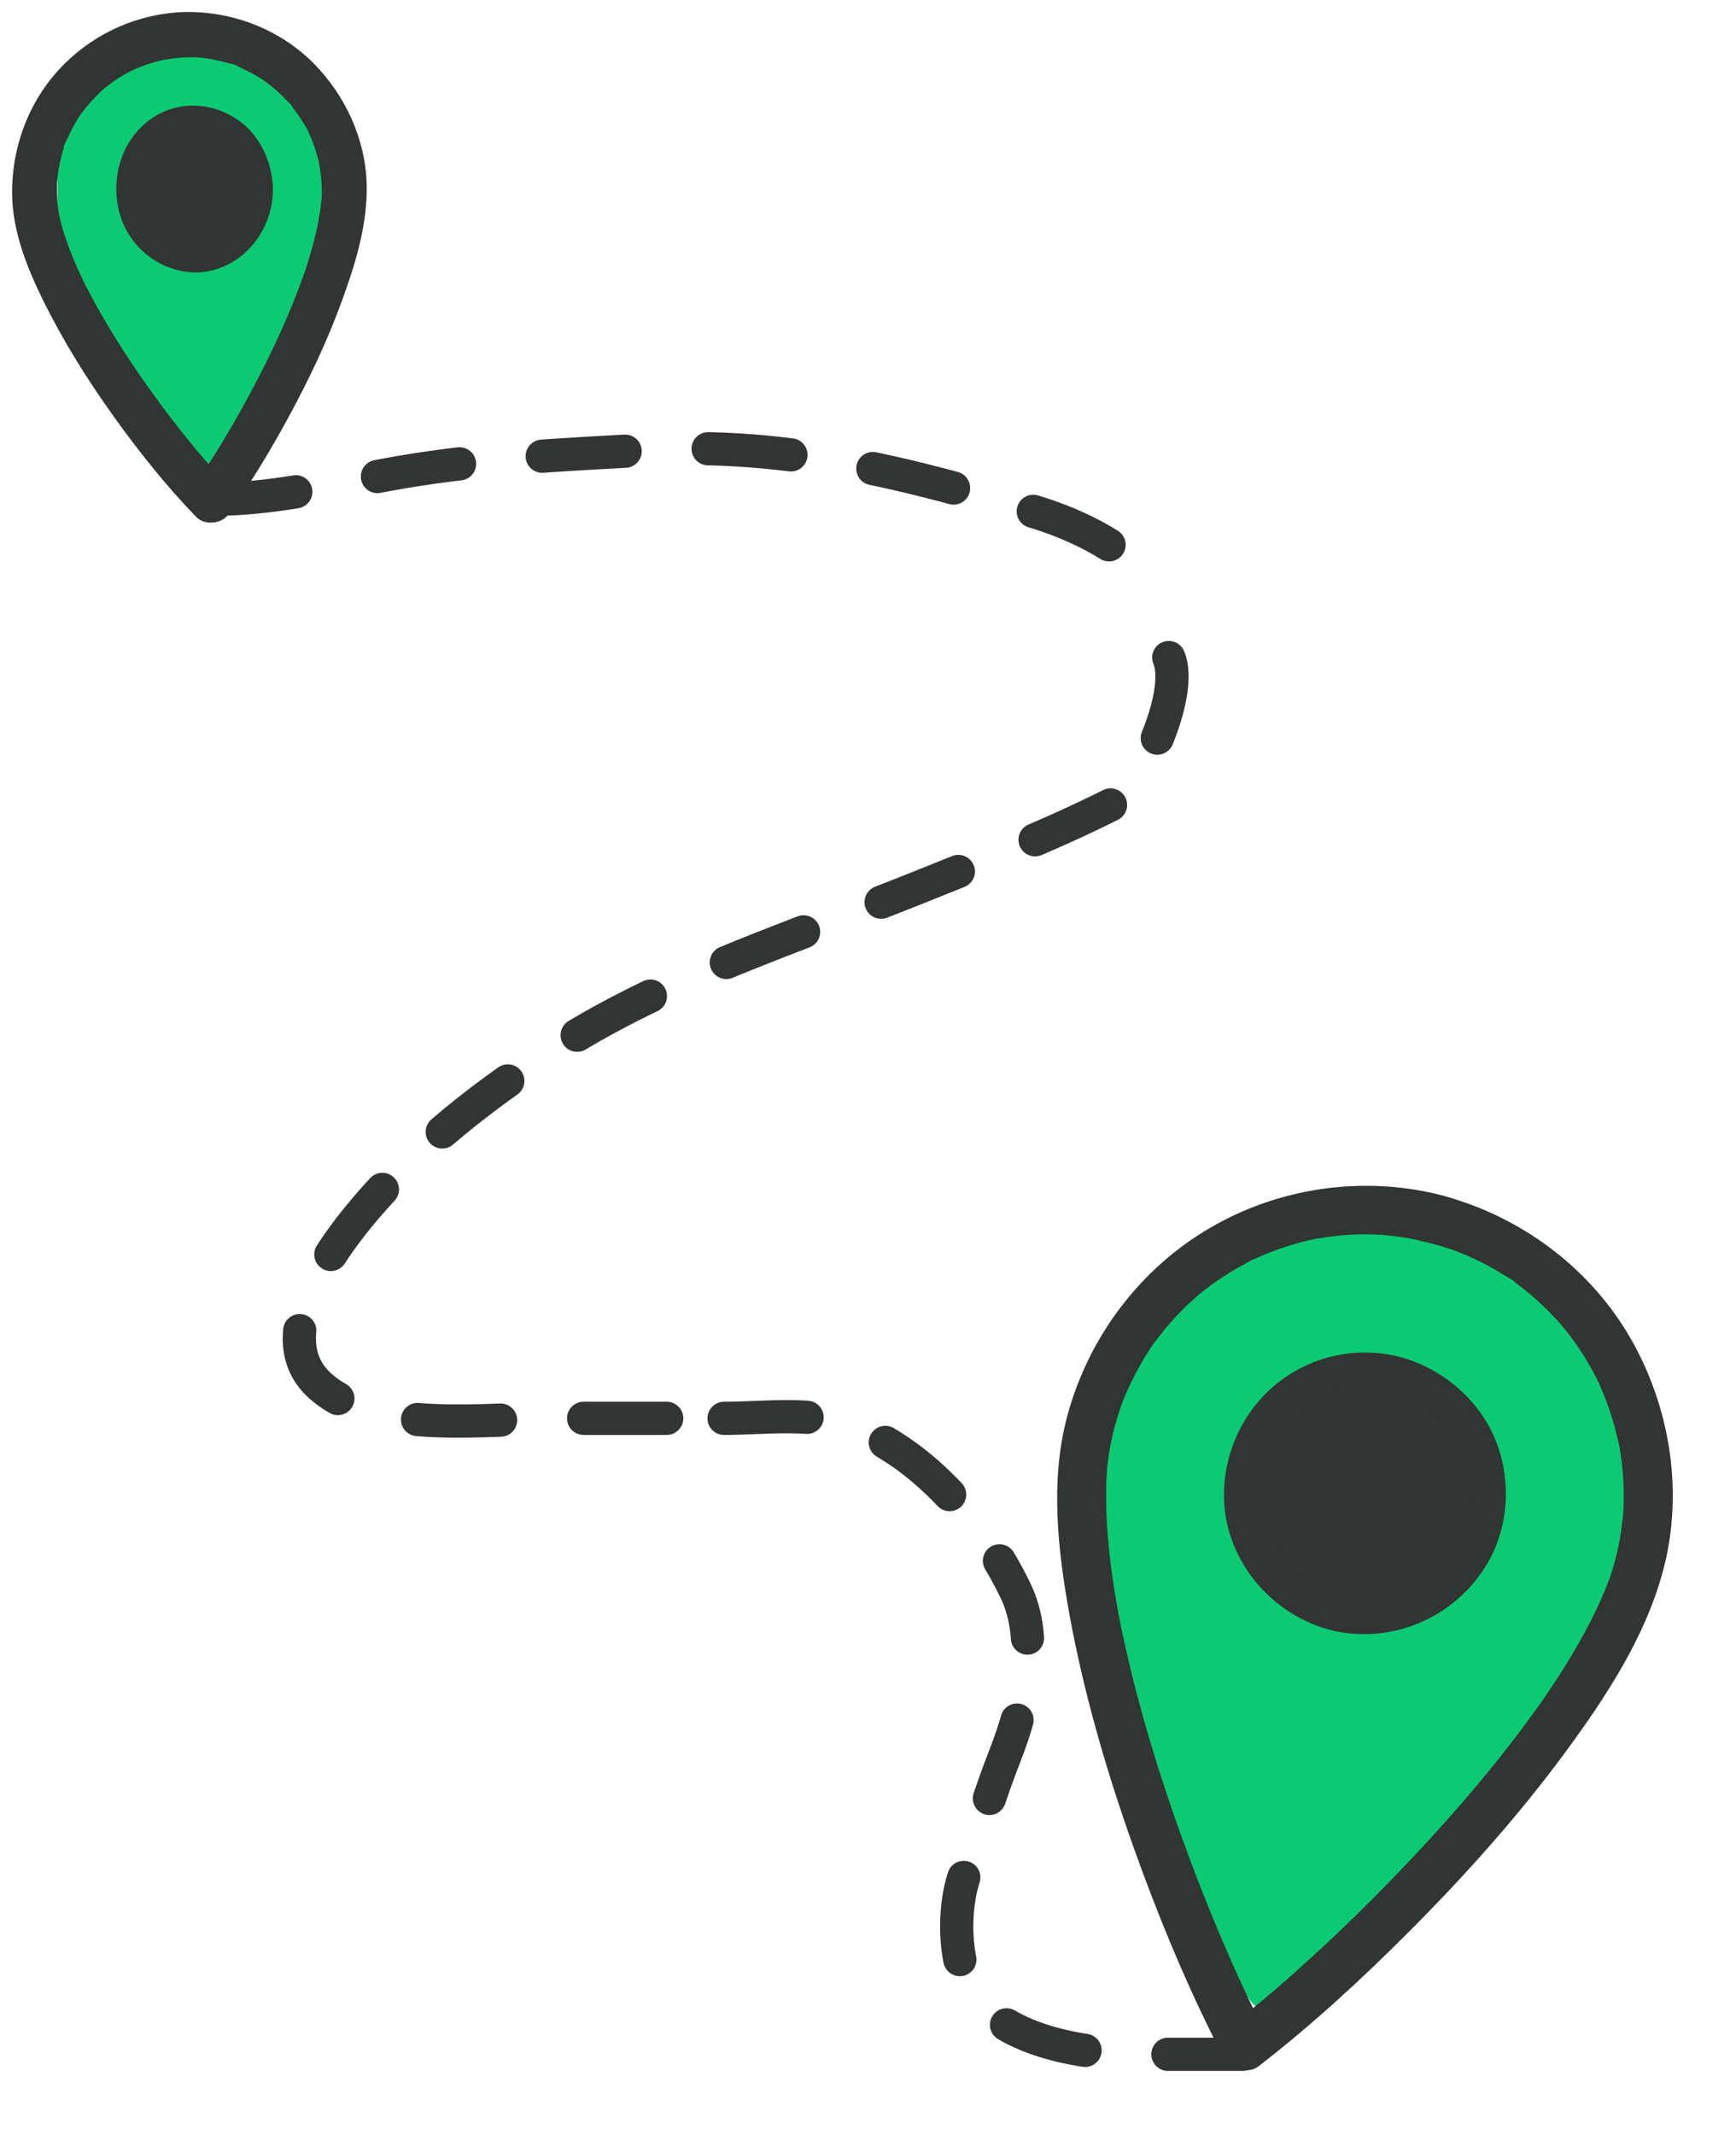 <?xml version="1.0" encoding="UTF-8"?> <svg xmlns="http://www.w3.org/2000/svg" width="209" height="257" viewBox="0 0 209 257" fill="none"> <path d="M25.664 60.098C32.575 60.098 39.256 58.53 46.019 57.247C56.93 55.176 67.566 54.744 78.591 54.125C94.544 53.228 109.906 57.001 125.102 61.77C129.418 63.124 136.32 66.219 138.599 70.472M140.709 79.147C142.593 83.545 137.225 95.117 134.026 96.727C126.321 100.605 118.485 103.642 110.5 106.855C96.084 112.657 80.219 117.663 67.111 126.079C59.363 131.054 52.19 136.498 45.92 143.287C41.652 147.91 31.244 160.36 38.595 166.862C45.224 172.727 58.743 170.722 67.357 170.722C73.814 170.722 80.271 170.722 86.728 170.722" stroke="#333434" stroke-width="4" stroke-linecap="round" stroke-dasharray="10 10"></path> <path d="M87.17 170.723C92.142 170.723 97.924 169.865 102.657 171.706C111.289 175.063 118.345 183.323 122.274 191.496C125.16 197.497 123.32 205.388 121.021 211.236C119.117 216.077 117.655 221.049 116.03 225.986C114.767 229.825 114.816 235.933 116.817 239.506C120.232 245.605 130.434 247.274 136.729 247.274C141.007 247.274 145.284 247.274 149.562 247.274" stroke="#333434" stroke-width="4" stroke-linecap="round" stroke-dasharray="10 10"></path> <path d="M131.541 174.847C131.057 159.607 143.28 146.99 158.527 146.99H171.498C186.41 146.99 198.498 159.079 198.498 173.99V179.279C198.498 184.838 196.782 190.261 193.585 194.809L172.792 224.381C171.096 226.793 169.016 228.911 166.635 230.651L154.351 239.628C154.056 239.843 153.836 240.144 153.721 240.49V240.49C153.269 241.845 151.475 242.123 150.635 240.968L143.513 231.174C142.904 230.338 142.464 229.391 142.217 228.387L132.593 189.325C132.141 187.49 131.882 185.612 131.822 183.723L131.541 174.847Z" fill="#0BCB72"></path> <path d="M161.982 190.533C161.647 190.461 161.316 190.373 160.974 190.269C160.901 190.253 160.421 190.149 160.39 190.081C160.39 190.081 161.103 190.373 160.576 190.137C159.892 189.851 159.229 189.54 158.593 189.174C158.402 189.072 157.832 188.827 157.765 188.645C157.776 188.663 158.352 189.092 157.912 188.738C157.756 188.613 157.598 188.502 157.442 188.377C156.938 187.964 156.473 187.514 156.028 187.037C155.98 186.981 155.942 186.943 155.894 186.887C155.688 186.644 155.722 186.697 155.999 187.031C155.956 187.022 155.774 186.739 155.759 186.736C155.556 186.479 155.368 186.226 155.182 185.957C154.997 185.689 154.829 185.41 154.676 185.134C154.6 184.995 154.523 184.857 154.45 184.705C154.408 184.619 154.365 184.534 154.308 184.446C154.173 184.158 154.192 184.208 154.378 184.613C154.135 184.545 153.801 183.136 153.718 182.89C153.618 182.579 153.55 182.261 153.468 181.939C153.459 181.907 153.451 181.875 153.443 181.843C153.375 181.524 153.392 181.589 153.466 182.015C153.403 181.956 153.393 181.513 153.38 181.434C153.294 180.777 153.255 180.116 153.263 179.449C153.268 179.283 153.274 179.117 153.28 178.952C153.289 178.696 153.438 178.363 153.261 179.039C153.36 178.65 153.364 178.211 153.435 177.816C153.559 177.174 153.741 176.546 153.924 175.917C154.047 175.488 153.632 176.628 153.89 176.001C153.948 175.876 153.99 175.749 154.048 175.625C154.202 175.263 154.375 174.891 154.573 174.539C154.726 174.253 154.897 173.956 155.065 173.674C155.155 173.541 155.248 173.394 155.337 173.262C155.553 172.899 154.876 173.845 155.293 173.328C155.748 172.774 156.203 172.22 156.707 171.721C156.802 171.636 156.897 171.55 156.994 171.45C157.051 171.401 157.455 170.942 157.145 171.315C156.839 171.674 157.237 171.244 157.308 171.199C157.435 171.105 157.565 170.996 157.692 170.902C158.235 170.504 158.815 170.144 159.416 169.834C159.501 169.792 160.044 169.606 159.589 169.735C159.117 169.875 159.707 169.684 159.774 169.654C160.077 169.522 160.373 169.419 160.687 169.305C160.998 169.205 161.309 169.106 161.617 169.021L162.003 168.923C162.132 168.89 162.258 168.872 162.387 168.839C161.974 168.916 161.895 168.929 162.118 168.887C162.74 168.824 163.357 168.715 163.985 168.7C164.323 168.682 164.656 168.694 164.988 168.705C165.049 168.703 165.125 168.705 165.183 168.717C165.513 168.743 165.455 168.731 164.991 168.691C165.065 168.631 165.527 168.746 165.6 168.762C166.278 168.864 166.961 169.012 167.62 169.201C167.748 169.244 167.876 169.287 168.006 169.315C168.695 169.51 167.366 169.039 168.021 169.318C168.354 169.467 168.705 169.604 169.035 169.767C169.599 170.041 170.137 170.37 170.674 170.7C171.263 171.071 170.155 170.283 170.685 170.717C170.789 170.801 170.896 170.87 170.999 170.953C171.31 171.203 171.607 171.449 171.883 171.722C172.124 171.941 172.348 172.172 172.569 172.418C172.569 172.418 172.833 172.673 172.827 172.702C172.741 172.607 172.669 172.516 172.583 172.421C172.669 172.516 172.752 172.625 172.823 172.716C173.215 173.226 173.585 173.763 173.906 174.318C173.994 174.474 174.4 174.988 174.359 175.176C174.308 175.059 174.255 174.956 174.204 174.839C174.255 174.956 174.305 175.073 174.356 175.191C174.406 175.308 174.457 175.425 174.505 175.557C174.771 176.223 174.955 176.916 175.125 177.606C175.265 178.153 175.116 177.437 175.101 177.434C175.176 177.511 175.181 177.907 175.188 178.015C175.239 178.345 175.26 178.668 175.277 179.006C175.295 179.344 175.302 179.665 175.305 180C175.306 180.136 175.307 180.273 175.293 180.407C175.293 180.544 175.28 180.678 175.266 180.811C175.28 180.678 175.29 180.558 175.29 180.422C175.387 180.534 175.183 181.264 175.159 181.441C175.101 181.778 175.026 182.126 174.953 182.46C174.866 182.79 174.765 183.118 174.663 183.445C174.46 184.1 174.861 182.956 174.697 183.361C174.603 183.584 174.526 183.795 174.432 184.018C174.136 184.682 173.784 185.32 173.392 185.933C173.35 185.985 173.323 186.04 173.282 186.092C173.102 186.356 173.129 186.302 173.389 185.948C173.405 186.012 173.07 186.365 173.028 186.416C172.778 186.727 172.531 187.022 172.259 187.297C172.018 187.564 171.755 187.795 171.488 188.041C171.467 188.067 171.432 188.09 171.414 188.101C171.172 188.307 171.225 188.273 171.559 187.996C171.543 188.068 171.157 188.304 171.101 188.352C170.481 188.825 169.83 189.23 169.141 189.597C169.073 189.628 168.843 189.776 168.8 189.766C169.191 189.578 169.241 189.558 168.956 189.679C168.888 189.709 168.838 189.729 168.771 189.76C168.418 189.911 168.054 190.045 167.679 190.161C167.304 190.277 166.929 190.393 166.545 190.476C166.56 190.479 166.173 190.578 166.162 190.56C166.603 190.489 166.653 190.469 166.337 190.522C166.244 190.532 166.147 190.557 166.039 190.564C165.285 190.673 164.514 190.719 163.759 190.691C163.592 190.686 163.426 190.68 163.245 190.671C163.021 190.653 163.111 190.657 163.531 190.687C163.397 190.673 163.263 190.66 163.129 190.646C162.784 190.692 162.374 190.618 161.982 190.533C160.452 190.216 158.715 191.206 158.444 192.803C158.177 194.385 159.09 195.996 160.721 196.335C167.812 197.815 174.992 194.681 178.828 188.588C182.474 182.803 182.044 174.765 177.757 169.413C175.47 166.562 172.529 164.541 169.031 163.477C165.76 162.493 162.1 162.594 158.876 163.702C152.038 166.029 147.527 172.431 147.356 179.594C147.164 187.557 153.06 194.611 160.736 196.339C162.259 196.685 164.009 195.637 164.274 194.069C164.53 192.469 163.607 190.901 161.982 190.533L161.982 190.533Z" fill="#333434"></path> <path d="M172.22 143.552C162.885 141.554 153.005 143.247 144.858 148.292C136.747 153.313 130.844 161.44 128.431 170.674C126.415 178.355 127.361 186.649 128.754 194.343C130.48 203.777 133.155 213.009 136.357 222.036C139.215 230.078 142.46 238.006 146.284 245.636C146.653 246.369 147.033 247.119 147.42 247.84C148.126 249.177 150.303 249.65 151.501 248.727C157.997 243.703 164.075 238.104 169.871 232.276C176.515 225.6 182.836 218.535 188.425 210.947C193.288 204.34 198.036 197.146 200.2 189.133C202.654 180.06 201.212 170.155 196.788 161.955C192.277 153.6 184.55 147.399 175.596 144.482C174.485 144.104 173.359 143.799 172.22 143.552C170.706 143.223 168.974 144.243 168.706 145.824C168.435 147.419 169.345 148.998 170.96 149.349C172.07 149.59 173.168 149.889 174.242 150.228C174.495 150.314 174.763 150.402 175.016 150.488C175.41 150.619 174.458 150.275 174.849 150.421C174.976 150.464 175.099 150.521 175.226 150.564C175.755 150.77 176.281 150.99 176.806 151.211C177.812 151.657 178.793 152.143 179.747 152.684C180.177 152.929 180.607 153.174 181.016 153.445C181.469 153.726 182.129 154.021 182.496 154.419C182.459 154.381 181.936 154.009 182.35 154.327C182.453 154.41 182.559 154.479 182.661 154.562C182.87 154.713 183.075 154.879 183.284 155.031C183.698 155.348 184.095 155.677 184.488 156.021C185.304 156.714 186.078 157.459 186.817 158.226C187.176 158.593 187.528 158.988 187.869 159.365C187.928 159.439 188.478 160.105 188.195 159.74C187.923 159.392 188.195 159.74 188.266 159.831C188.373 159.961 188.467 160.087 188.574 160.217C189.237 161.059 189.85 161.92 190.439 162.822C191.014 163.721 191.554 164.643 192.044 165.584C192.161 165.807 192.276 166.044 192.39 166.281C192.432 166.366 192.559 166.546 192.555 166.636C192.55 166.589 192.257 165.994 192.482 166.483C192.697 166.955 192.912 167.427 193.094 167.906C193.913 169.905 194.491 171.973 194.955 174.077C195.07 174.588 194.951 173.955 194.932 173.905C194.97 174.005 194.979 174.174 194.997 174.299C195.048 174.553 195.081 174.818 195.114 175.083C195.191 175.631 195.265 176.193 195.325 176.753C195.433 177.854 195.483 178.942 195.484 180.05C195.486 180.597 195.477 181.126 195.45 181.667C195.437 181.937 195.423 182.207 195.395 182.474C195.381 182.82 195.517 182.607 195.404 182.294C195.451 182.426 195.369 182.666 195.355 182.799C195.231 183.926 195.061 185.057 194.833 186.176C194.677 186.962 194.478 187.738 194.251 188.508C194.137 188.893 194.026 189.264 193.898 189.646C193.839 189.846 193.77 190.028 193.697 190.224C193.538 190.675 193.806 189.929 193.809 189.915C193.752 190.039 193.727 190.155 193.67 190.279C193.029 191.976 192.28 193.619 191.447 195.229C190.557 196.963 189.583 198.664 188.559 200.323C187.995 201.248 187.406 202.152 186.803 203.053C186.532 203.464 186.265 203.862 185.98 204.27C185.829 204.48 185.689 204.708 185.537 204.918C185.472 205.01 185.214 205.363 185.472 205.01C185.754 204.616 185.407 205.102 185.345 205.179C180.035 212.661 173.972 219.584 167.604 226.168C164.568 229.302 161.443 232.357 158.222 235.299C156.751 236.649 155.269 237.982 153.764 239.278C153.429 239.57 153.077 239.872 152.727 240.161C152.56 240.306 151.972 240.786 152.671 240.209C152.504 240.355 152.339 240.486 152.172 240.632C151.49 241.197 150.809 241.762 150.113 242.325C149.508 242.815 148.892 243.289 148.276 243.762L152.356 244.648C151.575 243.173 150.828 241.676 150.113 240.17C150.021 239.968 149.926 239.78 149.834 239.578C149.628 239.138 150.136 240.205 149.804 239.51C149.597 239.071 149.391 238.632 149.199 238.195C148.789 237.302 148.39 236.426 147.998 235.521C146.292 231.63 144.702 227.688 143.211 223.707C140.007 215.104 137.241 206.293 135.282 197.308C135.057 196.258 134.833 195.207 134.64 194.149C134.622 194.023 134.575 193.892 134.56 193.752C134.646 194.469 134.624 194.085 134.597 193.927C134.547 193.673 134.499 193.405 134.463 193.154C134.372 192.603 134.277 192.067 134.185 191.516C133.856 189.486 133.591 187.441 133.418 185.385C133.248 183.527 133.156 181.656 133.169 179.792C133.17 178.881 133.2 177.977 133.26 177.08C133.261 177.004 133.277 176.932 133.278 176.856C133.299 176.481 133.217 177.556 133.252 177.184C133.267 176.975 133.294 176.784 133.309 176.574C133.354 176.159 133.399 175.744 133.461 175.318C133.736 173.359 134.23 171.432 134.861 169.567C134.904 169.439 134.965 169.301 134.99 169.185C134.974 169.257 134.738 169.858 134.923 169.352C135.023 169.101 135.109 168.846 135.208 168.595C135.415 168.063 135.65 167.537 135.885 167.012C136.342 166.018 136.857 165.038 137.398 164.078C137.643 163.645 137.899 163.23 138.173 162.804C138.313 162.577 138.464 162.367 138.604 162.139C138.672 162.033 138.755 161.929 138.827 161.808C139.029 161.503 138.459 162.32 138.782 161.874C139.423 161.012 140.092 160.156 140.798 159.338C141.501 158.534 142.244 157.755 143.024 157.014C143.404 156.656 143.794 156.316 144.171 155.973C144.398 155.764 144.236 155.744 144.042 156.081C144.086 156.015 144.283 155.876 144.339 155.827C144.559 155.647 144.797 155.456 145.017 155.277C146.683 154 148.458 152.852 150.327 151.892C150.514 151.796 150.804 151.571 151.022 151.543C150.636 151.58 150.587 151.736 150.87 151.616C150.987 151.565 151.106 151.5 151.223 151.45C151.725 151.225 152.224 151.014 152.737 150.807C153.728 150.415 154.756 150.062 155.771 149.767C156.271 149.617 156.783 149.486 157.277 149.365C157.533 149.3 157.786 149.248 158.039 149.197C158.167 149.164 158.291 149.146 158.419 149.113C158.957 149.002 157.981 149.184 158.341 149.126C159.406 148.948 160.483 148.787 161.576 148.691C162.637 148.602 163.703 148.561 164.756 148.577C165.297 148.589 165.839 148.6 166.359 148.637C166.492 148.651 166.628 148.65 166.761 148.664C167.296 148.704 166.654 148.671 166.582 148.655C166.916 148.713 167.26 148.727 167.602 148.755C168.691 148.886 169.781 149.077 170.851 149.294C172.365 149.623 174.097 148.603 174.365 147.022C174.742 145.495 173.835 143.902 172.22 143.551L172.22 143.552Z" fill="#333434"></path> <circle cx="164.577" cy="179.655" r="12.563" fill="#333434"></circle> <path d="M6.91 10.05L23.242 4.396L38.318 11.306L40.203 33.92L25.127 58.419L6.91 32.664V10.05Z" fill="#0BCB72"></path> <path d="M21.304 1.49C15.852 1.899 10.734 4.381 7.03 8.449C3.325 12.504 1.372 17.944 1.459 23.446C1.528 27.936 3.286 32.307 5.245 36.267C7.645 41.101 10.503 45.684 13.645 50.068C16.698 54.335 19.985 58.462 23.627 62.236C24.593 63.238 26.631 63.095 27.448 61.969C30.144 58.232 32.54 54.269 34.739 50.209C37.239 45.609 39.498 40.86 41.269 35.926C42.861 31.526 44.283 26.836 44.141 22.091C43.976 16.636 41.521 11.408 37.712 7.578C33.424 3.287 27.314 1.097 21.305 1.49C19.886 1.576 18.625 2.938 18.795 4.407C18.967 5.888 20.173 7.037 21.686 6.945C22.28 6.903 22.876 6.889 23.474 6.902C23.57 6.909 23.878 6.86 23.937 6.925C23.821 6.823 23.391 6.881 23.773 6.909C24.141 6.938 24.511 6.98 24.867 7.038C25.415 7.109 25.952 7.222 26.476 7.336C26.766 7.412 27.056 7.487 27.346 7.563C27.457 7.596 27.581 7.629 27.692 7.662C27.775 7.684 27.859 7.719 27.956 7.74C28.15 7.808 28.066 7.773 27.719 7.66C28.168 7.67 28.807 8.078 29.214 8.268C29.788 8.53 30.337 8.806 30.874 9.125C31.101 9.26 31.328 9.408 31.555 9.543C32.065 9.85 31.183 9.268 31.497 9.493C31.612 9.58 31.74 9.667 31.855 9.755C32.34 10.105 32.8 10.47 33.248 10.864C33.653 11.219 34.032 11.59 34.411 11.974C34.513 12.077 34.617 12.193 34.719 12.296C35.041 12.643 34.866 12.271 34.674 12.244C34.838 12.26 35.134 12.801 35.238 12.931C35.581 13.373 35.912 13.843 36.217 14.315C36.368 14.537 36.506 14.774 36.644 14.997C36.783 15.234 37.126 15.676 37.158 15.948C37.156 15.907 36.872 15.351 37.08 15.803C37.129 15.909 37.178 16.029 37.239 16.134C37.367 16.413 37.482 16.693 37.596 16.972C37.826 17.546 38.016 18.122 38.179 18.713C38.268 19.008 38.343 19.304 38.405 19.615C38.427 19.737 38.45 19.859 38.485 19.98C38.303 19.321 38.421 19.642 38.447 19.818C38.547 20.482 38.647 21.133 38.694 21.801C38.723 22.224 38.739 22.648 38.742 23.072C38.743 23.278 38.73 23.484 38.731 23.69C38.732 23.895 38.678 24.296 38.754 23.441C38.737 23.579 38.734 23.73 38.716 23.869C38.635 24.834 38.484 25.79 38.306 26.734C38.098 27.831 37.834 28.904 37.529 29.981C37.388 30.484 37.235 31.002 37.08 31.506C37.003 31.758 36.913 32.025 36.835 32.277C36.791 32.417 36.762 32.583 36.689 32.712C37 32.114 36.745 32.543 36.678 32.74C35.053 37.444 32.942 41.976 30.631 46.372C29.41 48.705 28.107 51.016 26.732 53.277C26.415 53.793 26.086 54.323 25.769 54.838C25.622 55.068 25.488 55.283 25.341 55.512C25.231 55.684 24.63 56.59 25.134 55.842C24.556 56.691 23.978 57.553 23.372 58.39L27.193 58.123C26.549 57.456 25.918 56.773 25.3 56.077C25.226 56 25.167 55.922 25.094 55.858C25.594 56.413 25.359 56.155 25.256 56.039C25.08 55.846 24.917 55.651 24.74 55.445C24.385 55.031 24.031 54.617 23.69 54.203C22.195 52.416 20.764 50.584 19.371 48.708C16.405 44.709 13.63 40.532 11.248 36.149C10.967 35.635 10.686 35.106 10.42 34.59C10.358 34.485 10.309 34.365 10.247 34.26C10.576 34.881 10.358 34.485 10.279 34.326C10.137 34.035 9.993 33.73 9.851 33.438C9.388 32.443 8.938 31.446 8.54 30.419C8.159 29.432 7.804 28.429 7.502 27.409C7.377 26.979 7.266 26.548 7.168 26.116C7.148 26.022 7.127 25.927 7.107 25.833C6.99 25.32 7.217 26.428 7.15 26.063C7.106 25.819 7.061 25.562 7.03 25.318C6.876 24.273 6.829 23.208 6.863 22.15C6.88 21.806 6.701 21.778 6.854 22.219C6.836 22.152 6.873 21.903 6.883 21.847C6.916 21.544 6.948 21.226 6.981 20.922C7.06 20.314 7.181 19.716 7.316 19.118C7.379 18.853 7.455 18.587 7.518 18.322C7.562 18.182 7.606 18.029 7.65 17.888C7.728 17.636 7.606 17.645 7.593 18.043C7.6 17.549 8.064 16.818 8.263 16.366C8.499 15.856 8.761 15.344 9.038 14.845C9.172 14.617 9.318 14.387 9.452 14.159C9.755 13.644 9.179 14.534 9.401 14.217C9.5 14.073 9.598 13.929 9.71 13.784C10.452 12.746 11.309 11.809 12.237 10.922C12.695 10.492 11.762 11.311 12.25 10.907C12.39 10.788 12.519 10.683 12.66 10.563C12.891 10.383 13.123 10.202 13.368 10.02C13.897 9.627 14.442 9.274 15.016 8.946C15.12 8.884 15.224 8.822 15.329 8.773C15.421 8.726 16.068 8.475 15.656 8.6C15.231 8.725 15.761 8.551 15.827 8.519C15.984 8.44 16.156 8.373 16.327 8.292C16.933 8.031 17.567 7.795 18.205 7.599C18.497 7.51 18.789 7.421 19.082 7.346C19.229 7.308 19.376 7.271 19.536 7.232C20.244 7.073 19.08 7.305 19.643 7.211C20.328 7.108 21.012 7.005 21.701 6.957C23.117 6.844 24.381 5.509 24.21 4.041C24.025 2.56 22.817 1.384 21.305 1.49L21.304 1.49Z" fill="#333434"></path> <path d="M23.718 27.151C23.533 27.164 23.347 27.163 23.175 27.16C22.58 27.188 23.631 27.242 23.255 27.169C22.933 27.121 22.611 27.073 22.3 26.981C22.259 26.97 21.962 26.892 21.961 26.878C22.07 26.913 22.179 26.961 22.288 26.996C22.178 26.947 22.07 26.913 21.96 26.864C21.838 26.816 21.027 26.42 21.037 26.363C21.048 26.334 21.5 26.726 21.175 26.452C21.035 26.335 20.908 26.23 20.767 26.113C20.71 26.061 20.132 25.564 20.152 25.477C20.225 25.571 20.297 25.651 20.383 25.744C20.311 25.65 20.238 25.556 20.165 25.462C20.092 25.369 20.031 25.26 19.958 25.166C19.855 25.018 19.777 24.853 19.686 24.69C19.384 24.16 19.899 25.269 19.685 24.676C19.585 24.386 19.472 24.097 19.385 23.792C19.368 23.737 19.349 23.668 19.332 23.612C19.258 23.306 19.275 23.362 19.358 23.794C19.318 23.783 19.302 23.374 19.299 23.318C19.263 22.995 19.267 22.67 19.257 22.345C19.242 21.936 19.161 23.059 19.25 22.43C19.288 22.216 19.299 22.003 19.35 21.773C19.378 21.616 19.421 21.471 19.45 21.314C19.579 20.697 19.211 21.882 19.449 21.3C19.562 21.023 19.676 20.747 19.815 20.468C19.804 20.497 19.979 20.146 19.993 20.159C19.965 20.147 19.631 20.679 20.006 20.158C20.21 19.861 20.445 19.604 20.679 19.348C21.06 18.925 20.31 19.571 20.616 19.409C20.731 19.344 20.842 19.223 20.955 19.13C20.993 19.099 21.634 18.602 21.691 18.655C21.588 18.704 21.487 18.768 21.384 18.818C21.487 18.768 21.589 18.718 21.705 18.668C21.808 18.618 21.925 18.582 22.027 18.532C22.195 18.464 22.365 18.424 22.533 18.37C23.078 18.19 22.006 18.421 22.546 18.369C22.875 18.332 23.204 18.294 23.549 18.299C24.12 18.301 23.48 18.261 23.468 18.276C23.479 18.247 23.963 18.34 23.991 18.352C24.098 18.373 24.837 18.505 24.842 18.576C24.844 18.604 24.308 18.344 24.679 18.517C24.884 18.615 25.104 18.713 25.31 18.826C25.407 18.875 25.505 18.953 25.614 19.002C26.139 19.291 25.163 18.61 25.628 19.001C25.854 19.198 26.078 19.38 26.292 19.591C26.322 19.631 26.675 19.946 26.651 19.976C26.639 20.005 26.24 19.411 26.536 19.857C26.743 20.153 26.937 20.465 27.118 20.777C27.434 21.321 26.904 20.184 27.119 20.791C27.153 20.902 27.215 21.025 27.249 21.136C27.315 21.315 27.367 21.495 27.419 21.675C27.438 21.759 27.533 22.346 27.472 21.855C27.41 21.351 27.482 21.996 27.485 22.052C27.511 22.22 27.521 22.375 27.533 22.544C27.545 22.713 27.543 22.868 27.54 23.024C27.568 23.616 27.616 22.397 27.534 23.123C27.494 23.494 27.36 23.857 27.319 24.227C27.279 24.597 27.567 23.602 27.341 24.155C27.261 24.344 27.183 24.547 27.103 24.737C27.033 24.869 26.962 25.001 26.905 25.132C26.674 25.615 27.272 24.683 26.858 25.221C26.64 25.504 26.42 25.774 26.187 26.045C25.818 26.467 26.25 25.998 26.25 25.998C26.265 26.025 25.824 26.353 25.773 26.385C25.66 26.478 25.533 26.557 25.406 26.637C25.304 26.701 25.203 26.764 25.1 26.814C25.432 26.635 25.496 26.602 25.316 26.686C24.978 26.78 24.66 26.972 24.322 27.066C23.789 27.216 24.392 27.118 24.401 27.061C24.431 27.115 23.784 27.146 23.718 27.151C22.333 27.262 21.102 28.62 21.275 30.149C21.446 31.65 22.634 32.896 24.111 32.778C28.146 32.44 31.441 29.495 32.532 25.375C33.55 21.544 32.07 17.067 29.028 14.721C25.749 12.208 21.29 11.968 17.951 14.478C14.649 16.956 13.311 21.334 14.344 25.474C15.486 30.045 19.792 33.024 24.098 32.779C25.485 32.696 26.712 31.282 26.541 29.781C26.38 28.237 25.197 27.061 23.718 27.151L23.718 27.151Z" fill="#333434"></path> <circle cx="23.241" cy="23.241" r="5.653" fill="#333434"></circle> </svg> 